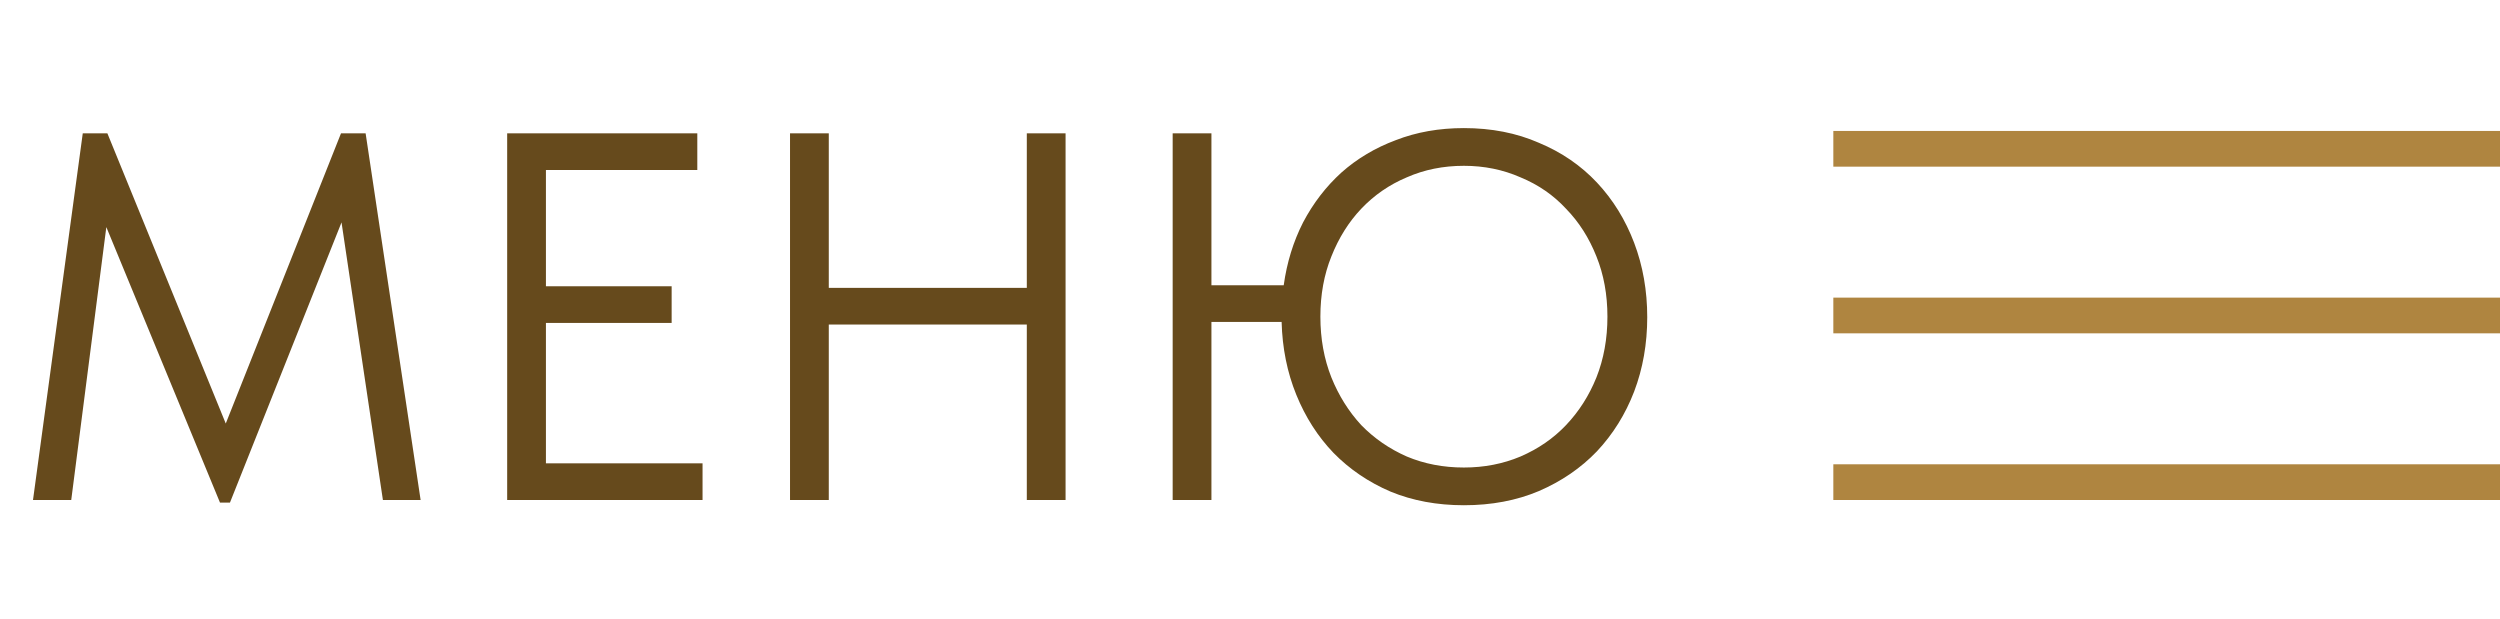 <?xml version="1.0" encoding="UTF-8"?> <svg xmlns="http://www.w3.org/2000/svg" width="105" height="26" viewBox="0 0 105 26" fill="none"><path d="M3.476 5.6H4.51L9.482 17.788L14.322 5.6H15.356L17.666 21H16.082L14.344 9.34L9.658 21.11H9.24L4.466 9.538L2.992 21H1.386L3.476 5.6ZM21.301 5.6H29.287V7.14H22.929V12.024H28.209V13.564H22.929V19.46H29.507V21H21.301V5.6ZM43.126 13.63H34.809V21H33.181V5.6H34.809V12.09H43.126V5.6H44.754V21H43.126V13.63ZM50.88 11.98H53.916C54.048 11.027 54.319 10.147 54.73 9.34C55.155 8.533 55.691 7.837 56.336 7.25C56.996 6.663 57.758 6.209 58.624 5.886C59.489 5.549 60.443 5.38 61.484 5.38C62.642 5.38 63.691 5.585 64.63 5.996C65.583 6.392 66.397 6.949 67.072 7.668C67.746 8.387 68.267 9.23 68.634 10.198C69.001 11.166 69.184 12.207 69.184 13.322C69.184 14.437 69.001 15.478 68.634 16.446C68.267 17.399 67.746 18.235 67.072 18.954C66.397 19.658 65.583 20.215 64.63 20.626C63.691 21.022 62.642 21.22 61.484 21.22C60.355 21.22 59.328 21.029 58.404 20.648C57.48 20.252 56.681 19.709 56.006 19.02C55.346 18.331 54.825 17.517 54.444 16.578C54.062 15.639 53.857 14.62 53.828 13.52H50.88V21H49.252V5.6H50.88V11.98ZM61.484 19.636C62.334 19.636 63.127 19.482 63.86 19.174C64.608 18.851 65.246 18.411 65.774 17.854C66.317 17.282 66.742 16.615 67.05 15.852C67.358 15.075 67.512 14.224 67.512 13.3C67.512 12.376 67.358 11.533 67.05 10.77C66.742 9.993 66.317 9.325 65.774 8.768C65.246 8.196 64.608 7.756 63.86 7.448C63.127 7.125 62.334 6.964 61.484 6.964C60.618 6.964 59.819 7.125 59.086 7.448C58.352 7.756 57.715 8.196 57.172 8.768C56.644 9.325 56.226 9.993 55.918 10.77C55.61 11.533 55.456 12.376 55.456 13.3C55.456 14.224 55.61 15.075 55.918 15.852C56.226 16.615 56.644 17.282 57.172 17.854C57.715 18.411 58.352 18.851 59.086 19.174C59.819 19.482 60.618 19.636 61.484 19.636Z" fill="#664A1C"></path><line x1="77" y1="6.25" x2="105" y2="6.25" stroke="#AF8540" stroke-width="1.5"></line><line x1="77" y1="13.25" x2="105" y2="13.25" stroke="#AF8540" stroke-width="1.5"></line><line x1="77" y1="20.25" x2="105" y2="20.25" stroke="#AF8540" stroke-width="1.5"></line></svg> 